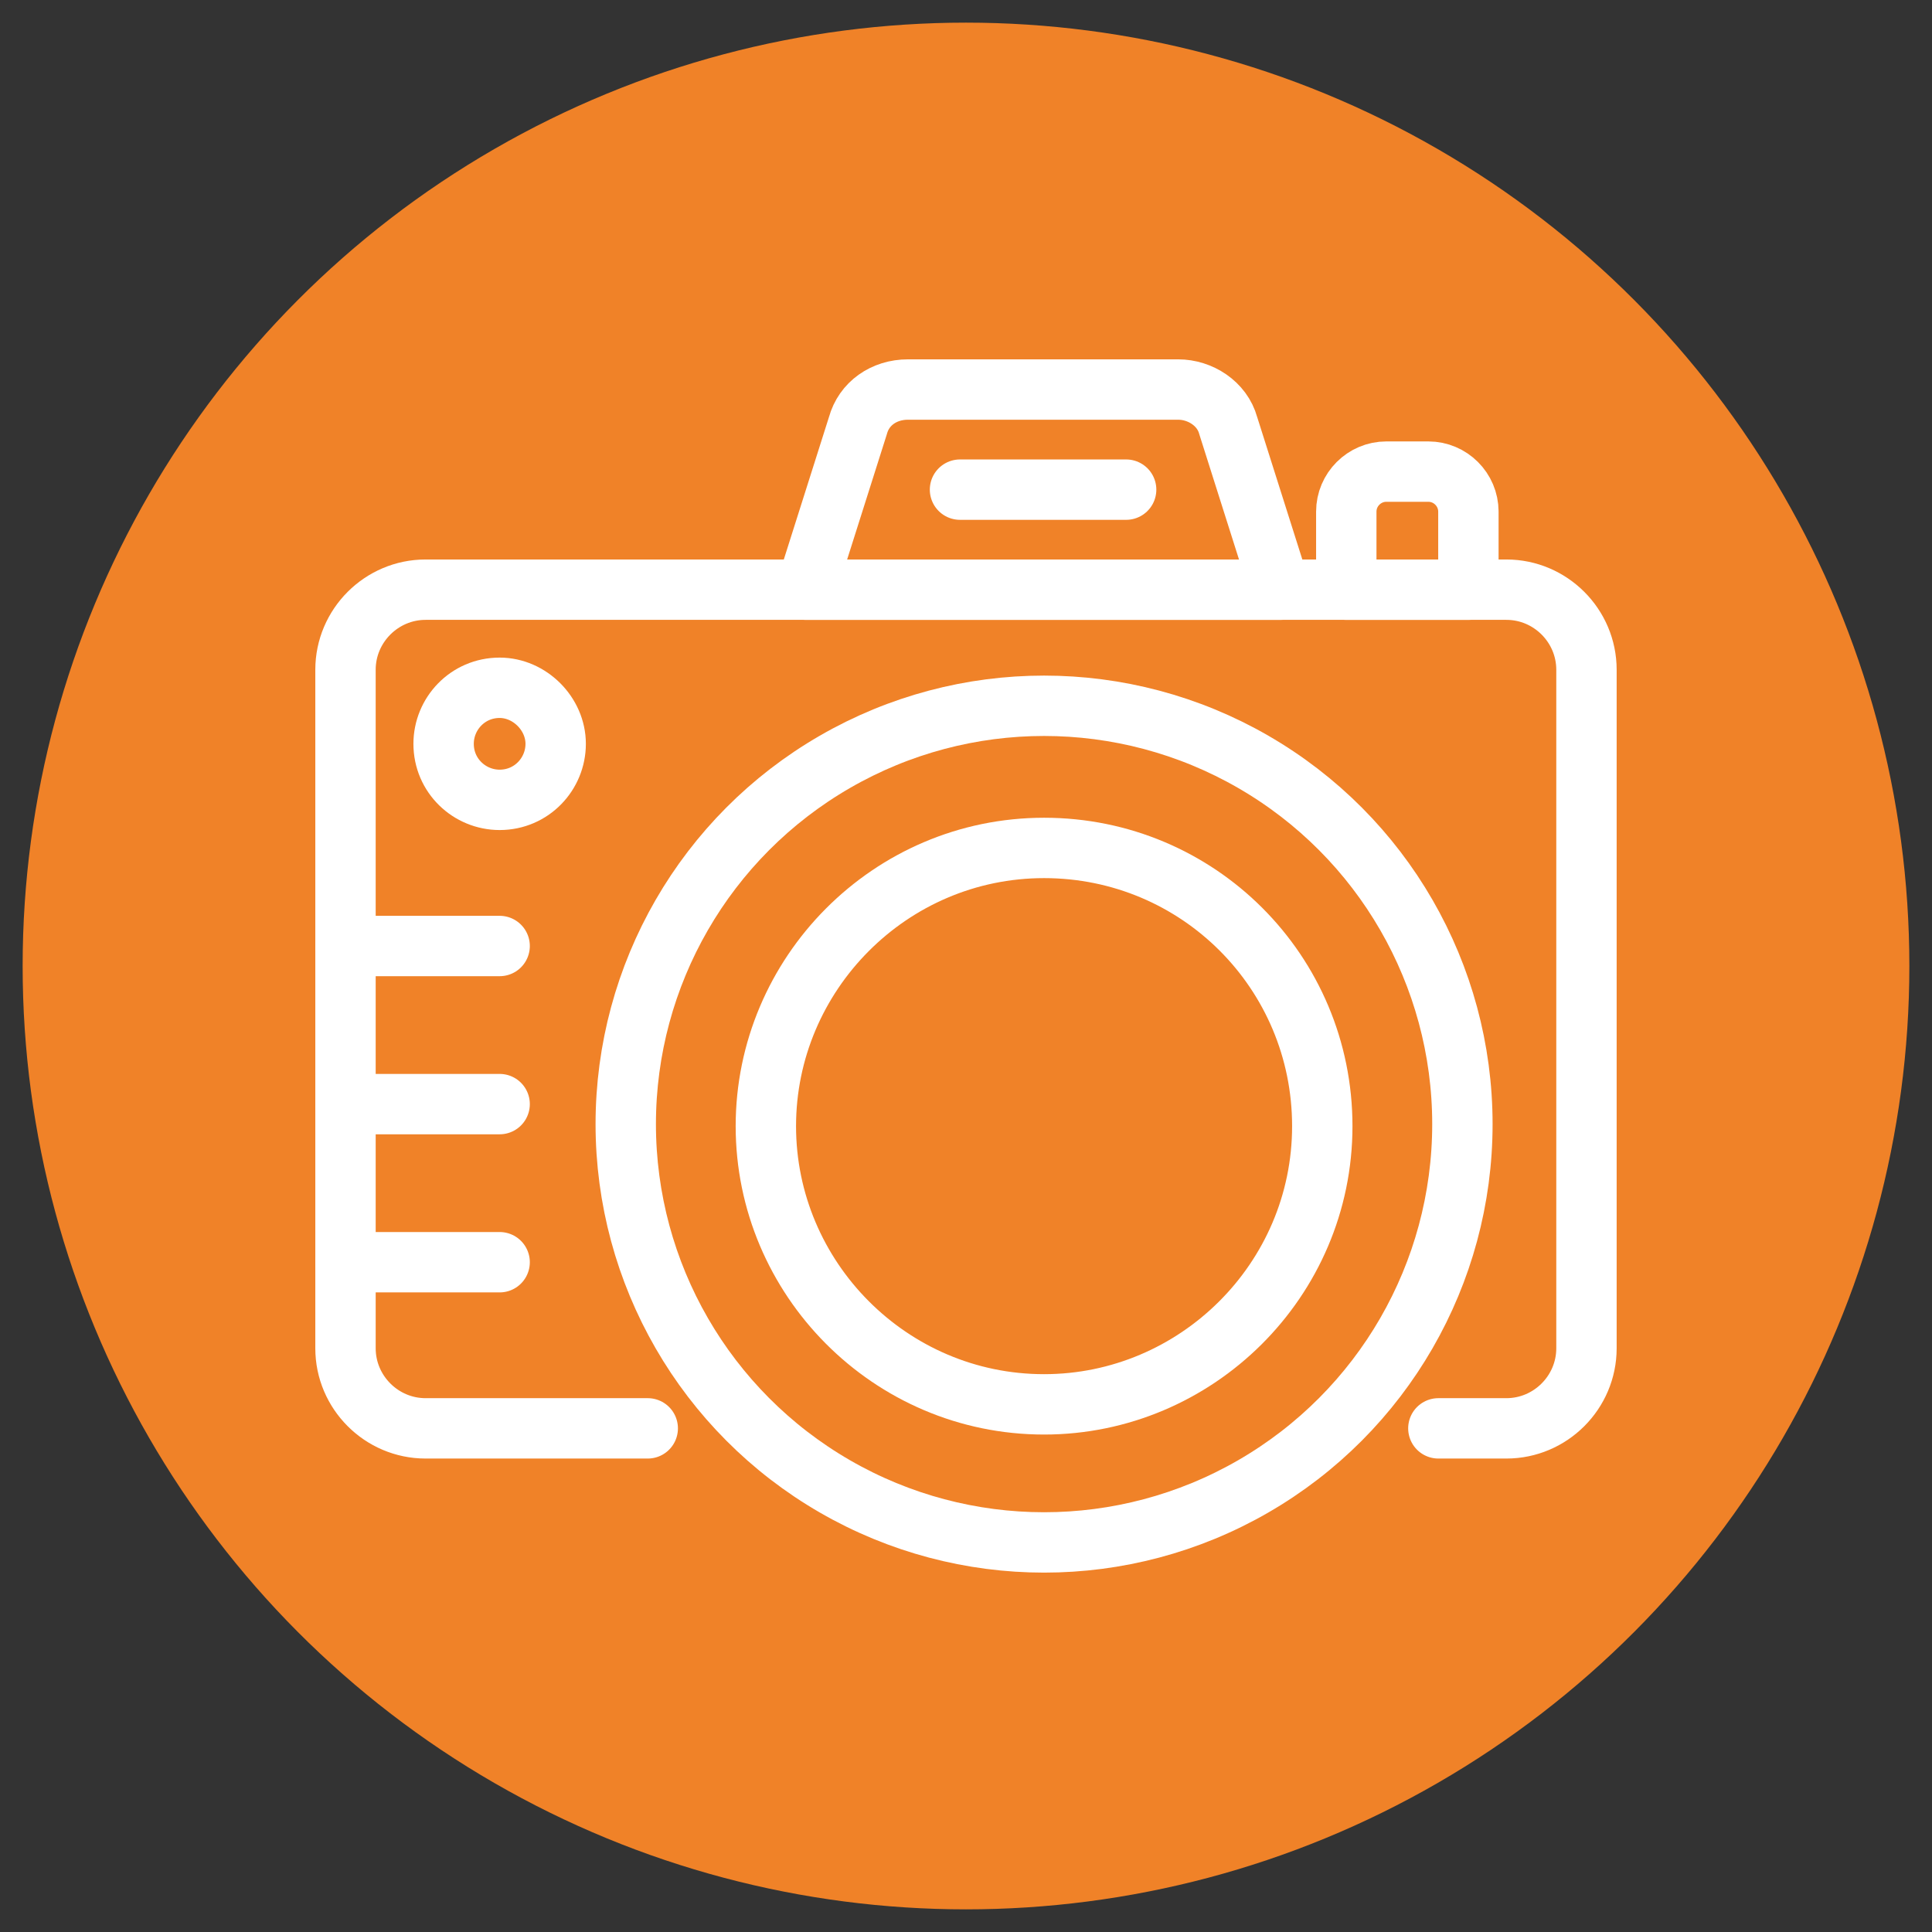 <?xml version="1.0" encoding="UTF-8"?>
<svg xmlns="http://www.w3.org/2000/svg" id="Ebene_1" data-name="Ebene 1" viewBox="0 0 512 512">
  <rect x="0" y="0" width="512" height="512" fill="#333333" stroke="none"/>
  <defs>
    <style>
      .cls-1 {
        fill: none;
        stroke: #fff;
        stroke-linecap: round;
        stroke-linejoin: round;
        stroke-width: 16px;
      }

      .cls-2 {
        fill: #f08228;
      }
    </style>
  </defs>
  <circle class="cls-2" cx="256" cy="256" r="250"></circle>
  <g>
    <path class="cls-1" d="m381.18,378.53h18.03c11.67,0,21.22-9.55,21.22-21.22v-179.82c0-11.67-9.55-21.22-21.22-21.22H112.78c-11.67,0-21.22,9.55-21.22,21.22v179.82c0,11.67,9.55,21.22,21.22,21.22h58.88"></path>
    <circle class="cls-1" cx="276.69" cy="297.9" r="110.86"></circle>
    <path class="cls-1" d="m276.69,372.17c-40.84,0-73.73-33.42-73.73-73.73s32.89-73.73,73.73-73.73,73.73,32.89,73.73,73.73-33.42,73.73-73.73,73.73Z"></path>
    <path class="cls-1" d="m147.26,197.12c0,7.96-6.37,14.85-14.85,14.85-7.96,0-14.85-6.37-14.85-14.85,0-7.96,6.37-14.85,14.85-14.85,7.96,0,14.85,6.9,14.85,14.85Z"></path>
    <path class="cls-1" d="m339.28,156.28h-125.71l13.79-43.5c1.59-5.83,6.9-9.55,13.26-9.55h71.61c5.83,0,11.67,3.71,13.26,9.55l13.79,43.5Z"></path>
    <path class="cls-1" d="m389.14,135.59v20.69h-32.36v-20.69c0-5.83,4.77-10.61,10.61-10.61h11.14c5.83,0,10.61,4.77,10.61,10.61Z"></path>
    <path class="cls-1" d="m91.57,250.7h40.84"></path>
    <path class="cls-1" d="m91.57,292.6h40.84"></path>
    <path class="cls-1" d="m91.57,334.5h40.84"></path>
    <path class="cls-1" d="m254.41,129.76h44.03"></path>
  </g>
</svg>
